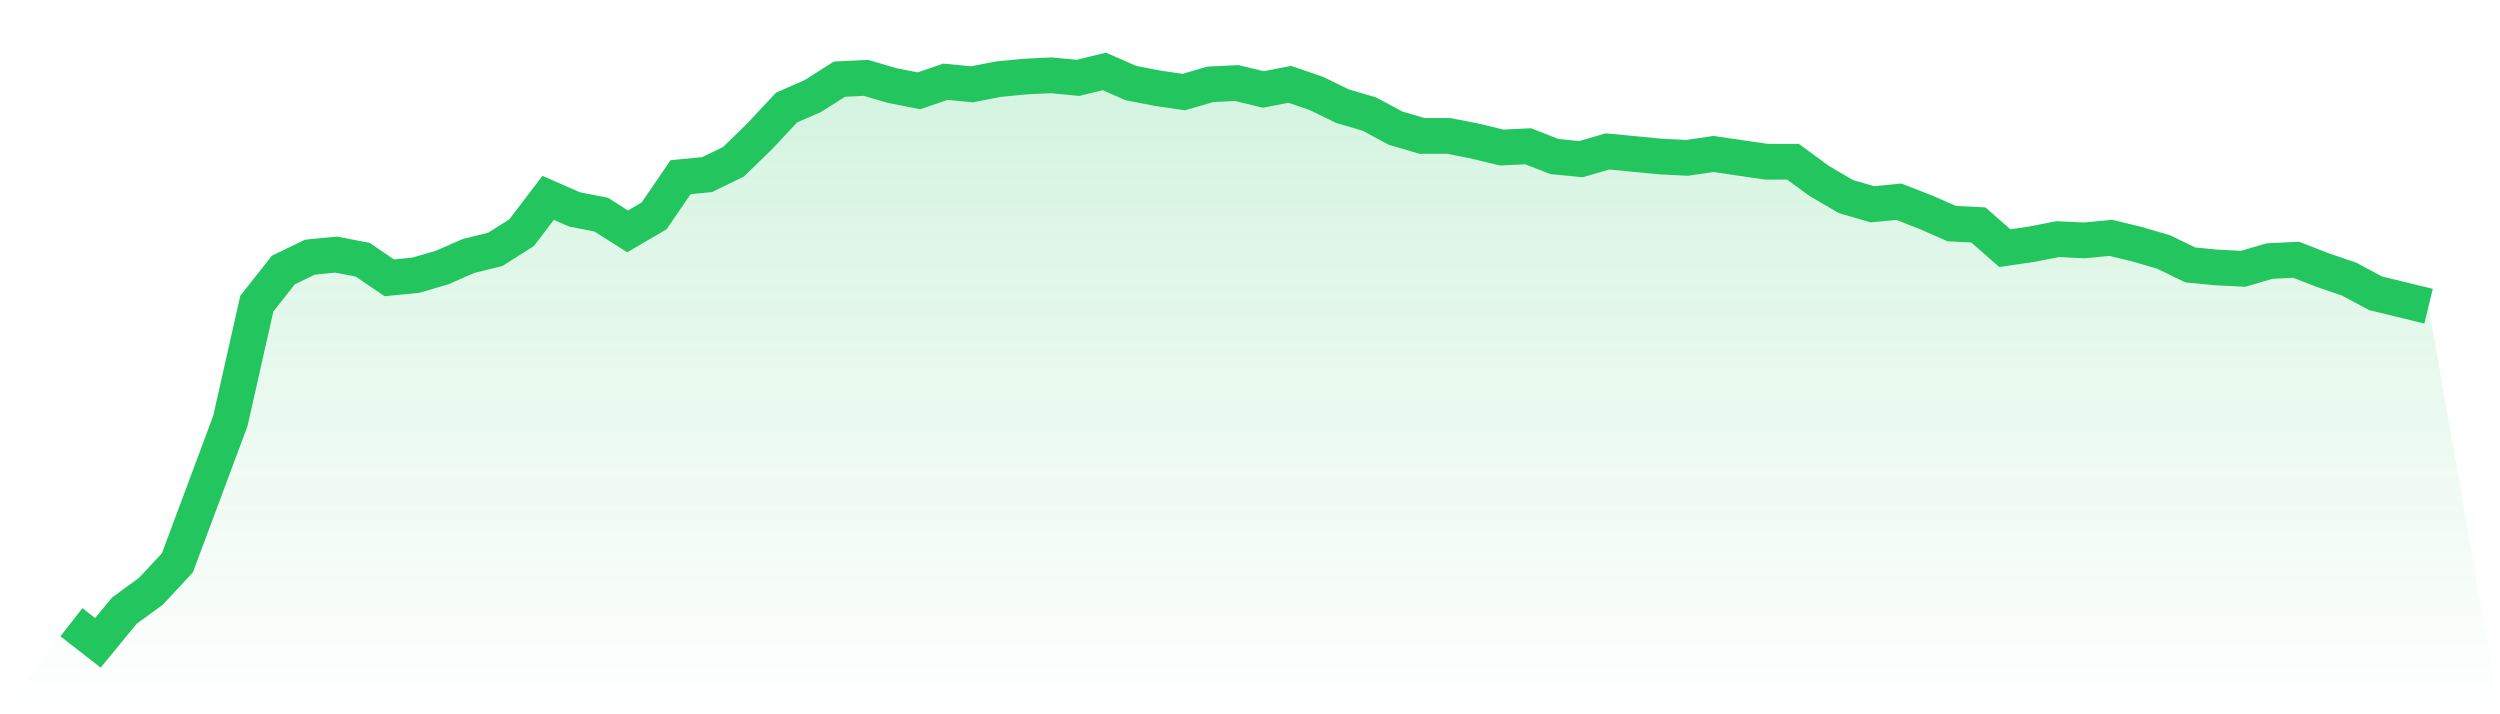 <svg viewBox="0 0 140 40" xmlns="http://www.w3.org/2000/svg">
<defs>
<linearGradient id="gradient" x1="0" x2="0" y1="0" y2="1">
<stop offset="0%" stop-color="#22c55e" stop-opacity="0.2"/>
<stop offset="100%" stop-color="#22c55e" stop-opacity="0"/>
</linearGradient>
</defs>
<path d="M4,34.844 L4,34.844 L5.483,36 L6.966,34.194 L8.449,33.111 L9.933,31.521 L11.416,27.549 L12.899,23.576 L14.382,17.002 L15.865,15.124 L17.348,14.402 L18.831,14.257 L20.315,14.546 L21.798,15.558 L23.281,15.413 L24.764,14.98 L26.247,14.33 L27.73,13.968 L29.213,13.029 L30.697,11.079 L32.18,11.729 L33.663,12.018 L35.146,12.957 L36.629,12.09 L38.112,9.923 L39.596,9.779 L41.079,9.056 L42.562,7.612 L44.045,6.023 L45.528,5.372 L47.011,4.433 L48.494,4.361 L49.978,4.795 L51.461,5.084 L52.944,4.578 L54.427,4.722 L55.91,4.433 L57.393,4.289 L58.876,4.217 L60.36,4.361 L61.843,4 L63.326,4.65 L64.809,4.939 L66.292,5.156 L67.775,4.722 L69.258,4.65 L70.742,5.011 L72.225,4.722 L73.708,5.228 L75.191,5.95 L76.674,6.384 L78.157,7.178 L79.64,7.612 L81.124,7.612 L82.607,7.901 L84.09,8.262 L85.573,8.19 L87.056,8.767 L88.539,8.912 L90.022,8.479 L91.506,8.623 L92.989,8.767 L94.472,8.84 L95.955,8.623 L97.438,8.84 L98.921,9.056 L100.404,9.056 L101.888,10.14 L103.371,11.007 L104.854,11.44 L106.337,11.296 L107.82,11.874 L109.303,12.524 L110.787,12.596 L112.27,13.896 L113.753,13.679 L115.236,13.391 L116.719,13.463 L118.202,13.318 L119.685,13.679 L121.169,14.113 L122.652,14.835 L124.135,14.98 L125.618,15.052 L127.101,14.619 L128.584,14.546 L130.067,15.124 L131.551,15.63 L133.034,16.424 L134.517,16.786 L136,17.147 L140,40 L0,40 z" fill="url(#gradient)"/>
<path d="M4,34.844 L4,34.844 L5.483,36 L6.966,34.194 L8.449,33.111 L9.933,31.521 L11.416,27.549 L12.899,23.576 L14.382,17.002 L15.865,15.124 L17.348,14.402 L18.831,14.257 L20.315,14.546 L21.798,15.558 L23.281,15.413 L24.764,14.98 L26.247,14.33 L27.73,13.968 L29.213,13.029 L30.697,11.079 L32.18,11.729 L33.663,12.018 L35.146,12.957 L36.629,12.09 L38.112,9.923 L39.596,9.779 L41.079,9.056 L42.562,7.612 L44.045,6.023 L45.528,5.372 L47.011,4.433 L48.494,4.361 L49.978,4.795 L51.461,5.084 L52.944,4.578 L54.427,4.722 L55.91,4.433 L57.393,4.289 L58.876,4.217 L60.36,4.361 L61.843,4 L63.326,4.65 L64.809,4.939 L66.292,5.156 L67.775,4.722 L69.258,4.65 L70.742,5.011 L72.225,4.722 L73.708,5.228 L75.191,5.95 L76.674,6.384 L78.157,7.178 L79.64,7.612 L81.124,7.612 L82.607,7.901 L84.09,8.262 L85.573,8.19 L87.056,8.767 L88.539,8.912 L90.022,8.479 L91.506,8.623 L92.989,8.767 L94.472,8.84 L95.955,8.623 L97.438,8.84 L98.921,9.056 L100.404,9.056 L101.888,10.14 L103.371,11.007 L104.854,11.44 L106.337,11.296 L107.82,11.874 L109.303,12.524 L110.787,12.596 L112.27,13.896 L113.753,13.679 L115.236,13.391 L116.719,13.463 L118.202,13.318 L119.685,13.679 L121.169,14.113 L122.652,14.835 L124.135,14.98 L125.618,15.052 L127.101,14.619 L128.584,14.546 L130.067,15.124 L131.551,15.63 L133.034,16.424 L134.517,16.786 L136,17.147" fill="none" stroke="#22c55e" stroke-width="2"/>
</svg>